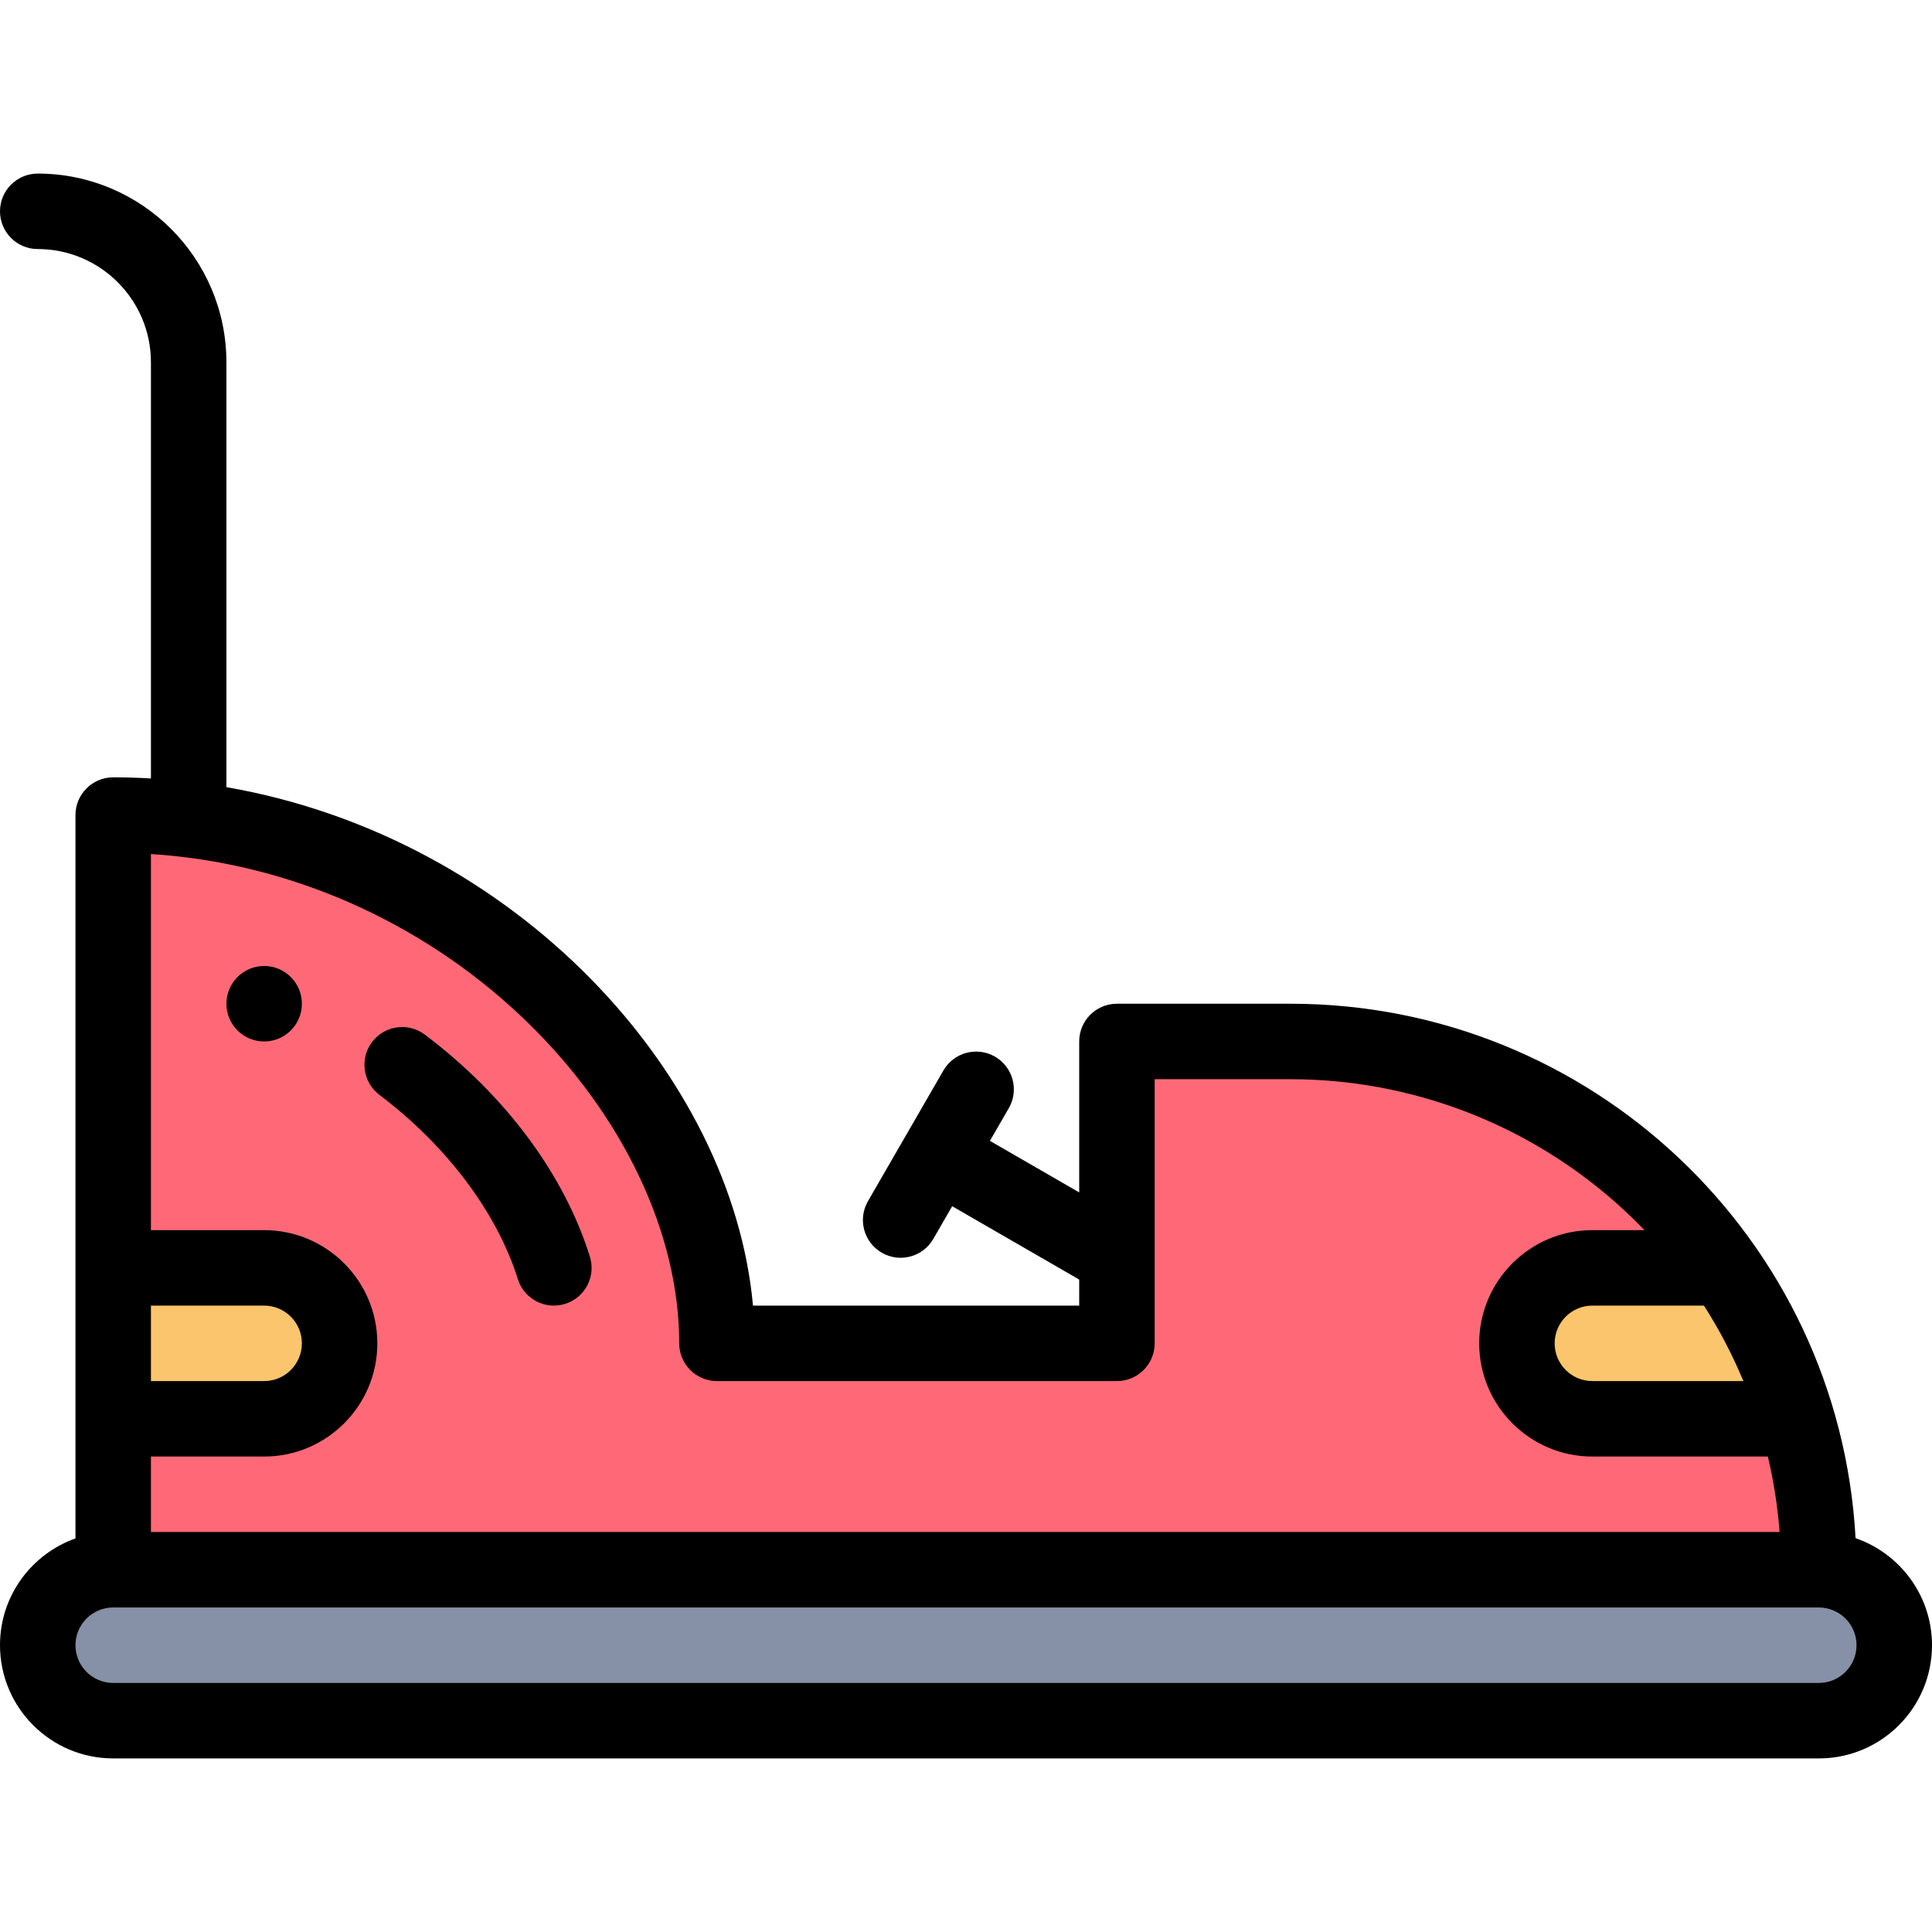 <svg height="512pt" viewBox="0 -46 512 512" width="512pt" xmlns="http://www.w3.org/2000/svg"><path d="m342 230h-46v80h-106c0-68.371-71.629-140-160-140v200h452c0-69.301-55.18-140-140-140zm0 0" fill="#ff6977"/><path d="m482 370c11.051 0 20 8.949 20 20 0 11.039-8.961 20-20 20h-452c-11.051 0-20-8.949-20-20 0-11.039 8.961-20 20-20zm0 0" fill="#8690a6"/><path d="m476.199 330h-54.199c-11.051 0-20-8.949-20-20s8.949-20 20-20h34.91c8.418 12.078 14.988 25.551 19.289 40zm0 0" fill="#fbc56d"/><path d="m70 290c11.051 0 20 8.949 20 20s-8.949 20-20 20h-40v-40zm0 0" fill="#fbc56d"/><path d="m80 220c0 5.523-4.477 10-10 10s-10-4.477-10-10 4.477-10 10-10 10 4.477 10 10zm0 0"/><path d="m491.746 361.633c-4.383-79.375-70.117-141.633-149.746-141.633h-46c-5.523 0-10 4.477-10 10v40l-23.66-13.66 5-8.66c2.762-4.781 1.125-10.898-3.66-13.66-4.785-2.762-10.898-1.121-13.66 3.66-6.727 11.652-12.539 21.719-20 34.641-2.762 4.785-1.121 10.898 3.66 13.66 4.773 2.758 10.895 1.133 13.66-3.66l5-8.66 33.66 19.434v6.906h-86.453c-5.543-61.277-62.773-124.043-139.547-137.398v-112.602c0-27.57-22.43-50-50-50-5.523 0-10 4.477-10 10s4.477 10 10 10c16.543 0 30 13.457 30 30v110.297c-3.324-.188-6.656-.297-10-.297-5.523 0-10 4.477-10 10v191.703c-11.387 4.016-20 14.961-20 28.297 0 16.543 13.457 30 30 30h452c16.574 0 30-13.426 30-30 0-13.133-8.484-24.312-20.254-28.367zm-40.18-61.633c4.074 6.367 7.555 13.059 10.449 20h-40.016c-5.516 0-10-4.484-10-10s4.484-10 10-10zm-271.566 10c0 5.523 4.477 10 10 10h106c5.523 0 10-4.477 10-10v-70h36c35.645 0 69.457 14.672 93.797 40h-13.797c-16.543 0-30 13.457-30 30s13.457 30 30 30h46.5c1.551 6.562 2.598 13.246 3.109 20h-431.609v-20h30c16.543 0 30-13.457 30-30s-13.457-30-30-30h-30v-99.676c79.766 5.156 140 70.879 140 129.676zm-140-10h30c5.516 0 10 4.484 10 10s-4.484 10-10 10h-30zm442 100h-452c-5.516 0-10-4.484-10-10 0-5.52 4.48-10 10-10h452c5.516 0 10 4.484 10 10 0 5.52-4.48 10-10 10zm0 0"/><path d="m100.562 244.164c17.793 13.414 31.16 31.207 36.676 48.82 1.641 5.246 7.23 8.215 12.527 6.559 5.273-1.648 8.207-7.258 6.559-12.527-6.832-21.828-22.359-42.719-43.727-58.82-4.406-3.324-10.68-2.441-14.004 1.965-3.324 4.41-2.441 10.684 1.969 14.004zm0 0"/></svg>